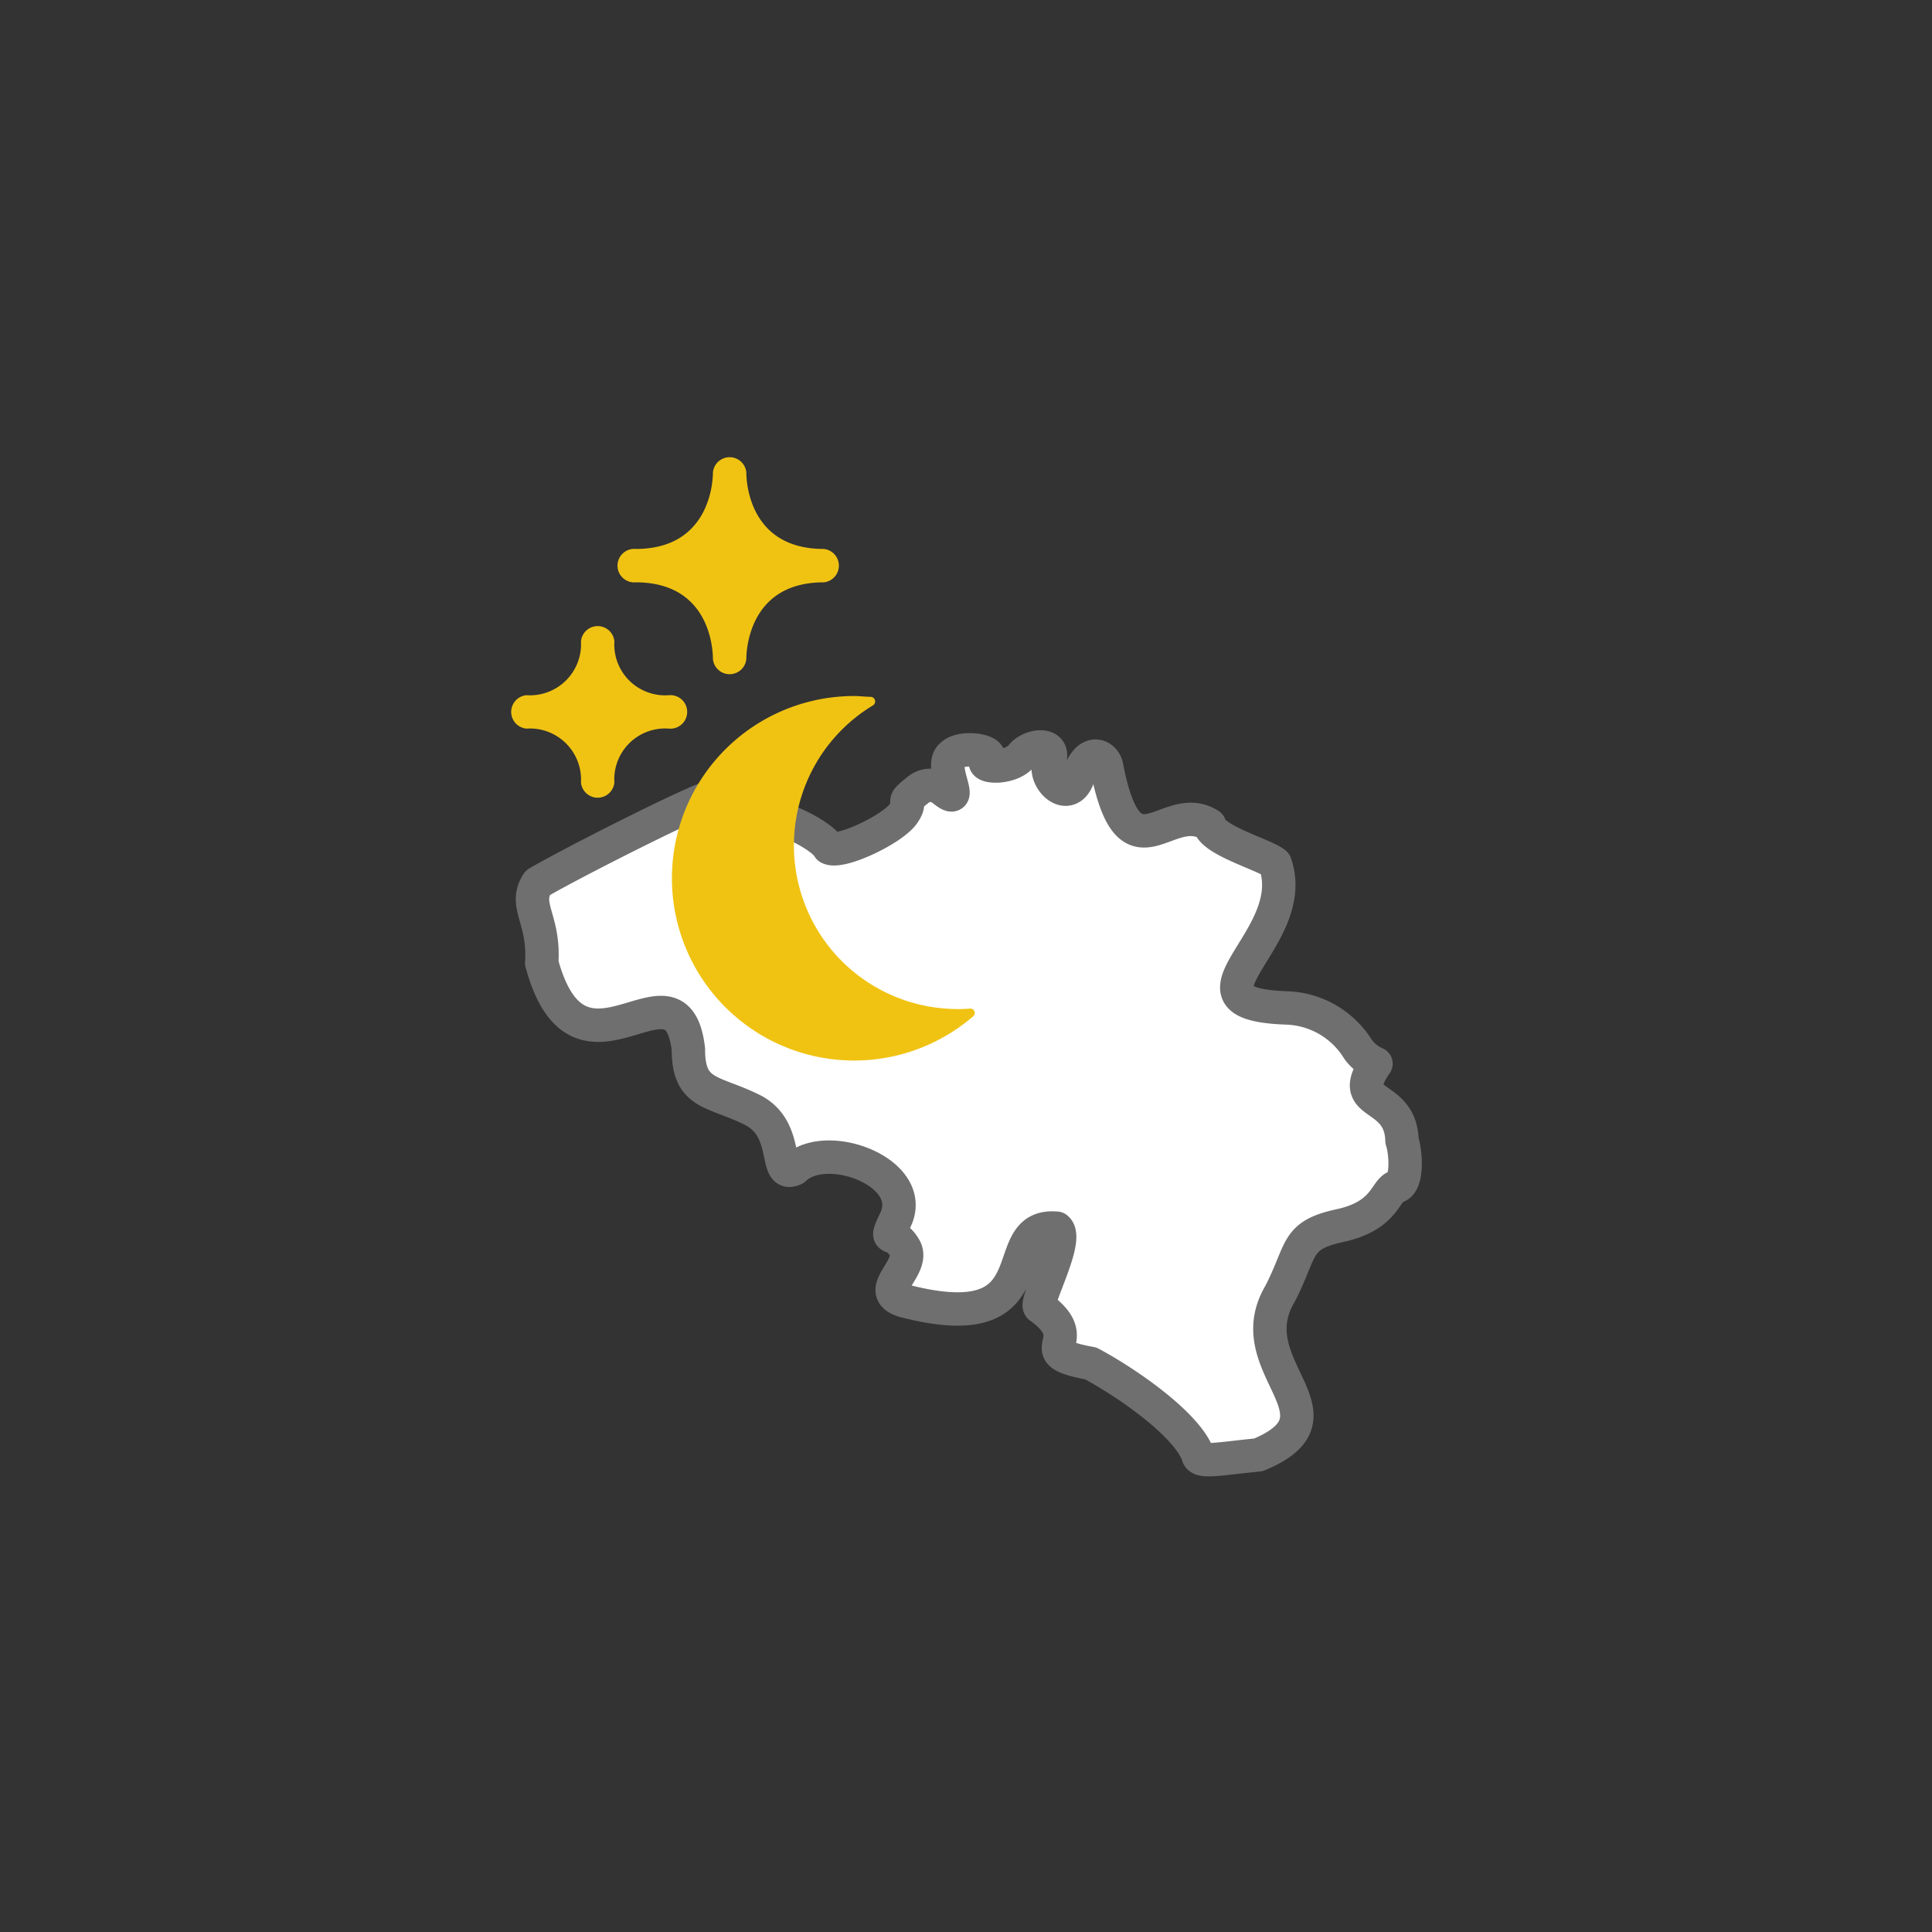 <svg xmlns="http://www.w3.org/2000/svg" viewBox="0 0 141.73 141.73"><rect x="0" y="0" width="141.73" height="141.73" fill="#333333" stroke="none"/><defs><style>.cls-1{fill:#fff;stroke:#706f6f;stroke-linecap:round;stroke-linejoin:round;stroke-width:2.45px;}.cls-2{fill:#f0c313;}</style></defs><g id="iconen"><path class="cls-1" d="M102.85,83.68c-.09-3.65-4.2-2.36-1.91-5.65A3.24,3.24,0,0,1,99.64,77a6.4,6.4,0,0,0-5.26-3.06c-8.7-.3,1.14-5-.84-10.6-.69-.61-4.58-1.68-4.81-2.82-3.12-2-5.86,4.43-7.55-4.29-.15-.82-1.38-1.44-2.06.7s-2.67.23-2.14-1.07c.52-1.49-1.46-1.22-2.06-.39-.84,1-3.2.85-2.52.24s-1.83-1.07-2.59-.3c-1,.78,1.11,3.91-.58,2.58a1.44,1.44,0,0,0-1.94,0c-1.45,1.14-.23.53-1,1.68s-4.65,3-5.49,2.52c-.61-1.11-5.16-3.25-5.72-2,0,.54-1.38,2.14-1.83.84s-.81-2.62-1.45-2.44c-2.17.82-10.27,4.94-12.36,6.18-1.08,1.66.52,2.61.3,5.87,2.78,10.26,9.91-1.07,10.76,6.34,0,3.35,1.75,3,4.65,4.42s1.53,5.11,3.13,4.35c2.37-2.3,9.27.34,7.33,3.89-.77,1.68-.08.46.76,1.91s-2.44,3.2,0,3.89c11.11,2.87,6.42-5.75,11.14-5.34,1,.76-1.68,5.54-1.22,5.79,3.58,2.58-1.11,3.25,3.73,4.13,2.48,1.32,7,4.39,7.86,6.71.08.61,1.38.3,4.43,0,7-2.9-1.62-6.45,1.6-11.83,1.68-3.28,1.07-4.27,4.42-5s3.27-2.62,4.11-2.85S103.15,84.6,102.85,83.68Z"/><path class="cls-2" d="M69.55,74a12,12,0,0,1-5.5-22.26.34.34,0,0,0-.15-.62c-.4,0-.81-.06-1.22-.06a13.37,13.37,0,1,0,8.73,23.48.32.32,0,0,0-.24-.55A10.93,10.93,0,0,1,69.55,74Z"/><path class="cls-2" d="M60.42,40.27c-5.5,0-5.67-5-5.67-5.61a1.23,1.23,0,0,0-2.45,0c0,.57-.17,5.61-5.66,5.61a1.23,1.23,0,1,0,0,2.45c5.49,0,5.66,5,5.66,5.62a1.23,1.23,0,0,0,2.45,0c0-.58.17-5.62,5.67-5.62a1.23,1.23,0,0,0,0-2.45Z"/><path class="cls-2" d="M49.07,51a3.73,3.73,0,0,1-4-3.95,1.23,1.23,0,0,0-2.45,0,3.75,3.75,0,0,1-4,3.95,1.23,1.23,0,0,0,0,2.45,3.75,3.75,0,0,1,4,3.95,1.23,1.23,0,0,0,2.45,0,3.73,3.73,0,0,1,4-3.95,1.23,1.23,0,1,0,0-2.45Z"/></g></svg>